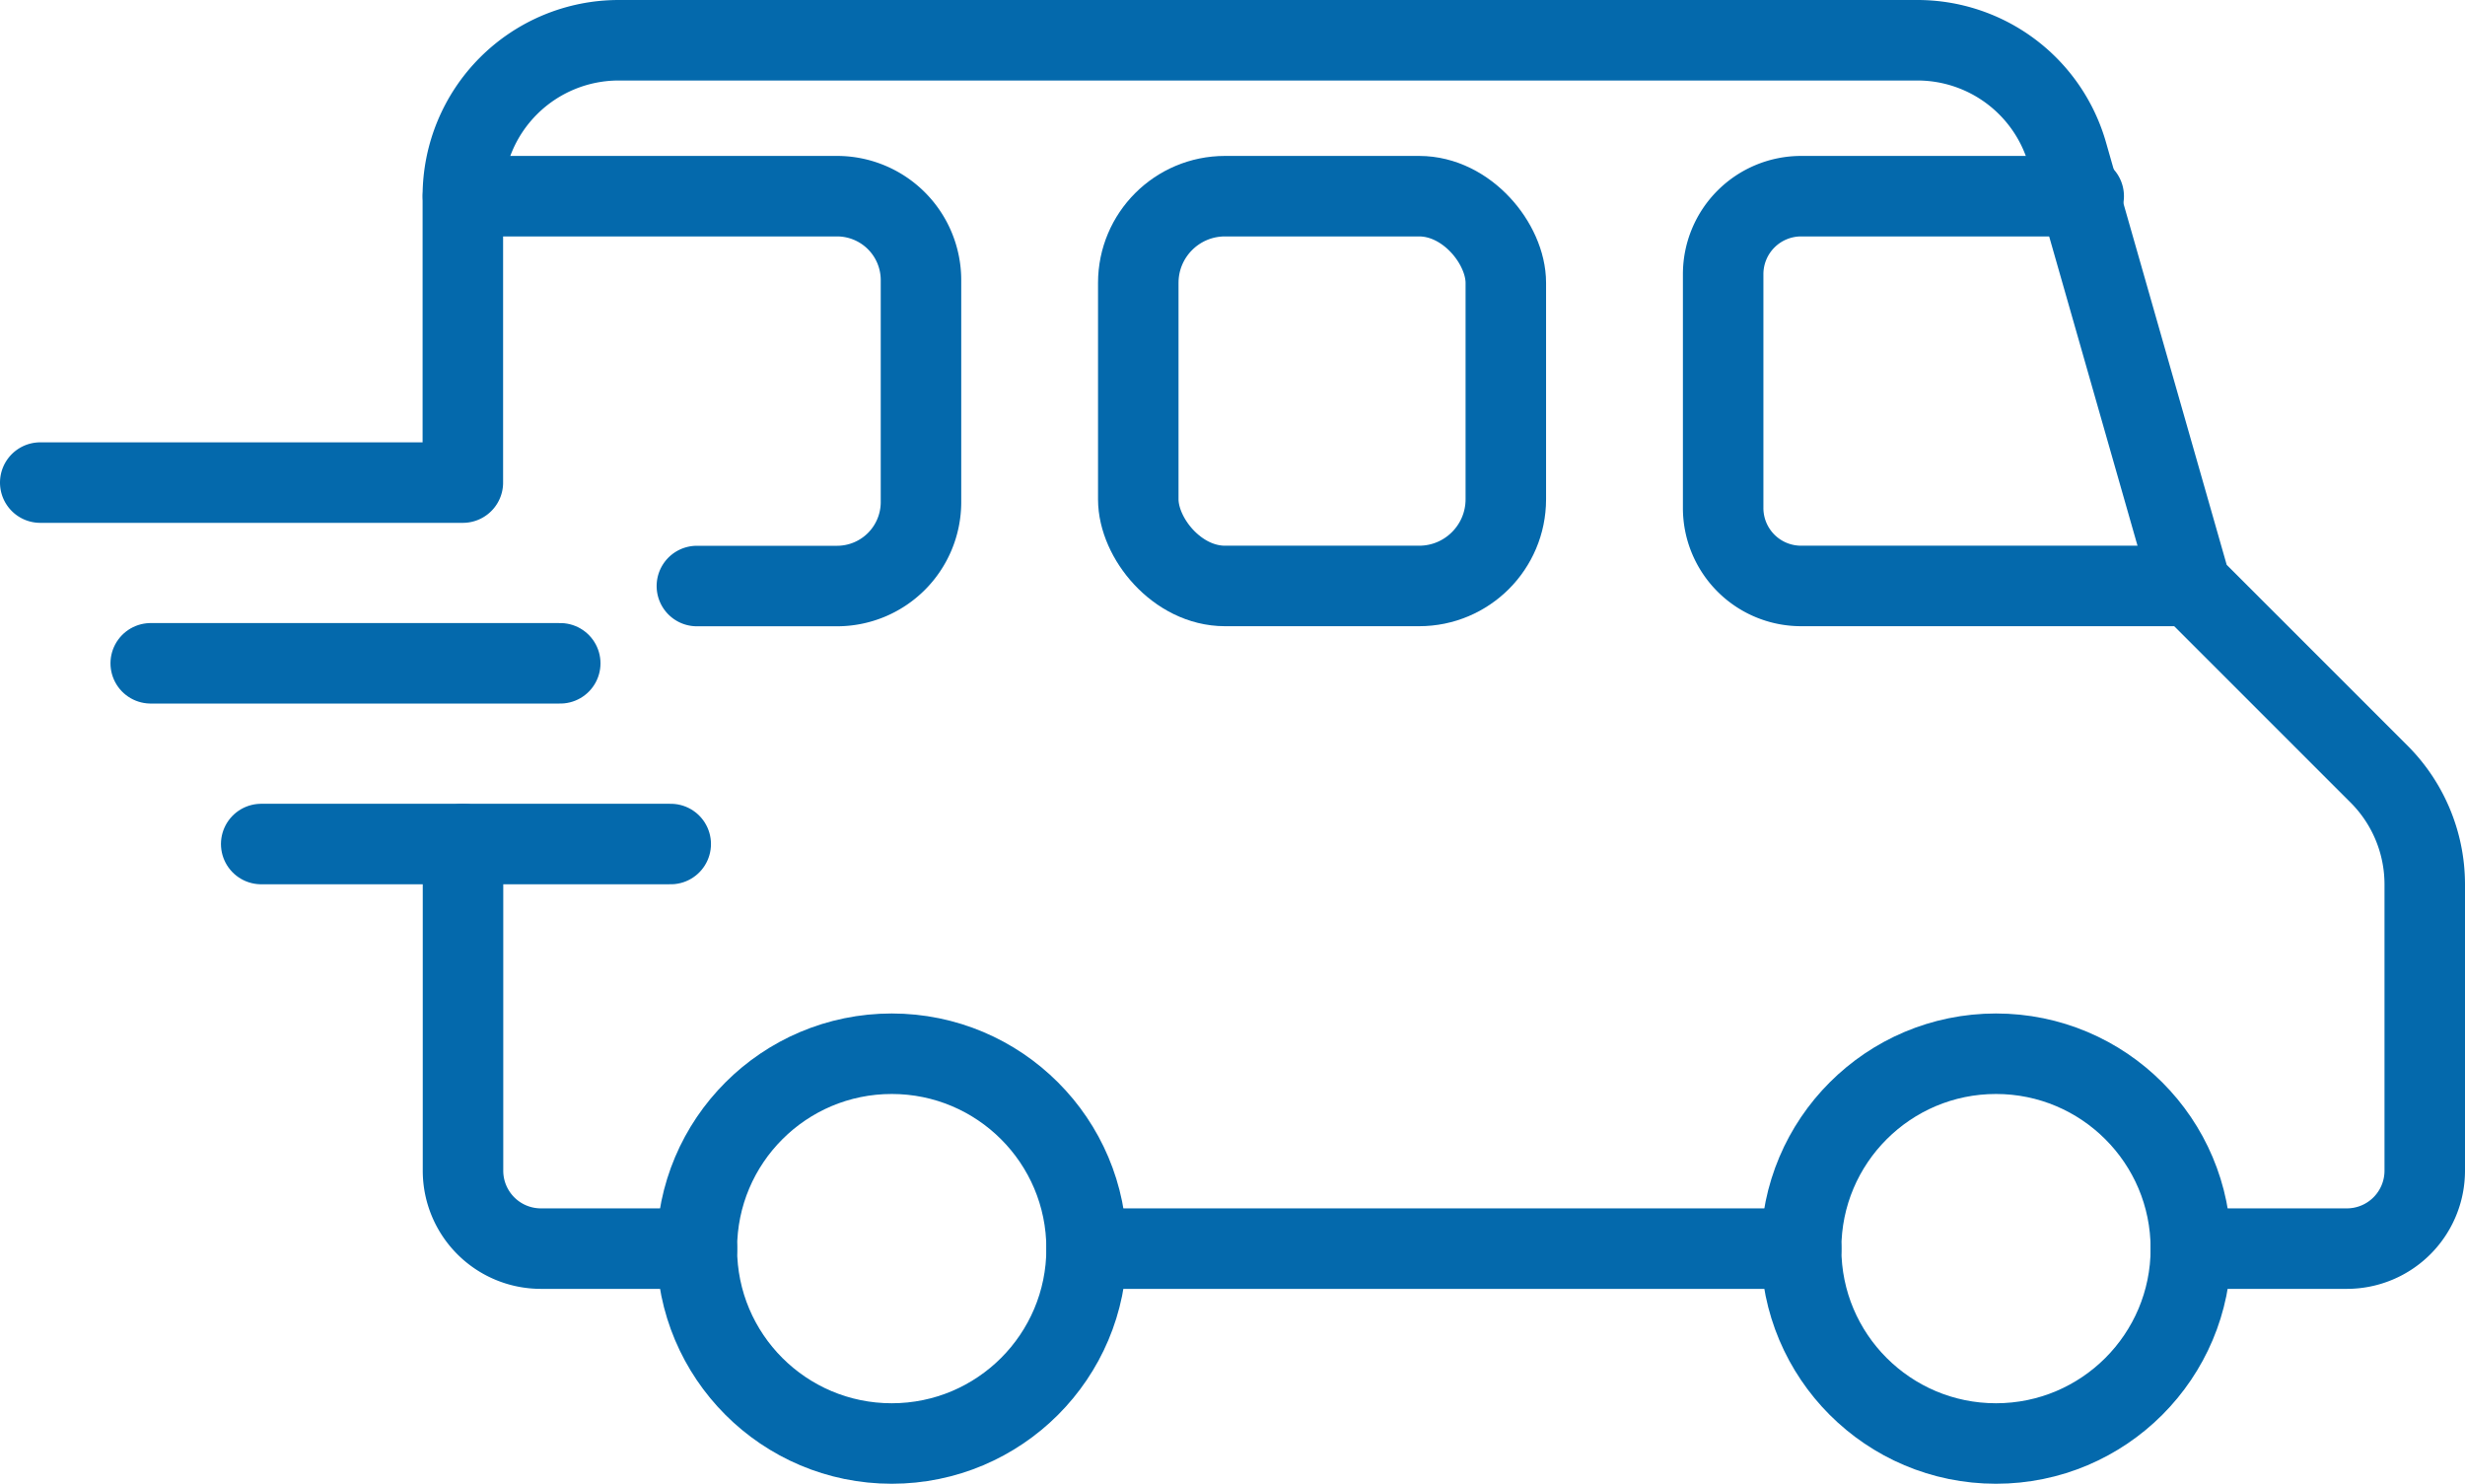 <svg xmlns="http://www.w3.org/2000/svg" width="61.246" height="36.864" viewBox="0 0 61.246 36.864">
  <g id="medical-icon04" transform="translate(1 1)">
    <line id="線_15" data-name="線 15" x2="17.753" transform="translate(25.999 30.022)" fill="none" stroke="#0469ac" stroke-linecap="round" stroke-linejoin="round" stroke-width="2"/>
    <path id="パス_35" data-name="パス 35" d="M54.435,31.022h3.874a1.936,1.936,0,0,0,1.937-1.937V21.974a3.876,3.876,0,0,0-1.134-2.74l-4.677-4.676L51.364,3.809A3.873,3.873,0,0,0,47.639,1H15.378A3.873,3.873,0,0,0,11.5,4.874V11.99H1" transform="translate(-1 -1)" fill="none" stroke="#0469ac" stroke-linecap="round" stroke-linejoin="round" stroke-width="2"/>
    <path id="パス_36" data-name="パス 36" d="M17.657,31.673H13.783a1.936,1.936,0,0,1-1.937-1.937V21.621" transform="translate(-1.342 -1.651)" fill="none" stroke="#0469ac" stroke-linecap="round" stroke-linejoin="round" stroke-width="2"/>
    <path id="パス_37" data-name="パス 37" d="M55.8,14.684H46.113a1.936,1.936,0,0,1-1.937-1.937V6.938A1.938,1.938,0,0,1,46.114,5h7.02" transform="translate(-2.362 -1.126)" fill="none" stroke="#0469ac" stroke-linecap="round" stroke-linejoin="round" stroke-width="2"/>
    <circle id="楕円形_7" data-name="楕円形 7" cx="4.842" cy="4.842" r="4.842" transform="translate(16.314 25.18)" fill="none" stroke="#0469ac" stroke-linecap="round" stroke-linejoin="round" stroke-width="2"/>
    <circle id="楕円形_8" data-name="楕円形 8" cx="4.842" cy="4.842" r="4.842" transform="translate(43.751 25.18)" fill="none" stroke="#0469ac" stroke-linecap="round" stroke-linejoin="round" stroke-width="2"/>
    <rect id="長方形_14" data-name="長方形 14" width="9.132" height="9.684" rx="2.154" transform="translate(27.282 3.874)" fill="none" stroke="#0469ac" stroke-linecap="round" stroke-linejoin="round" stroke-width="2"/>
    <path id="パス_38" data-name="パス 38" d="M11.846,5h9.293a2.086,2.086,0,0,1,2.086,2.086V12.6a2.086,2.086,0,0,1-2.086,2.086H17.657" transform="translate(-1.342 -1.126)" fill="none" stroke="#0469ac" stroke-linecap="round" stroke-linejoin="round" stroke-width="2"/>
    <line id="線_16" data-name="線 16" x2="10.175" transform="translate(2.745 15.48)" fill="none" stroke="#0469ac" stroke-linecap="round" stroke-linejoin="round" stroke-width="2"/>
    <line id="線_17" data-name="線 17" x2="10.175" transform="translate(5.49 19.97)" fill="none" stroke="#0469ac" stroke-linecap="round" stroke-linejoin="round" stroke-width="2"/>
  </g>
</svg>
